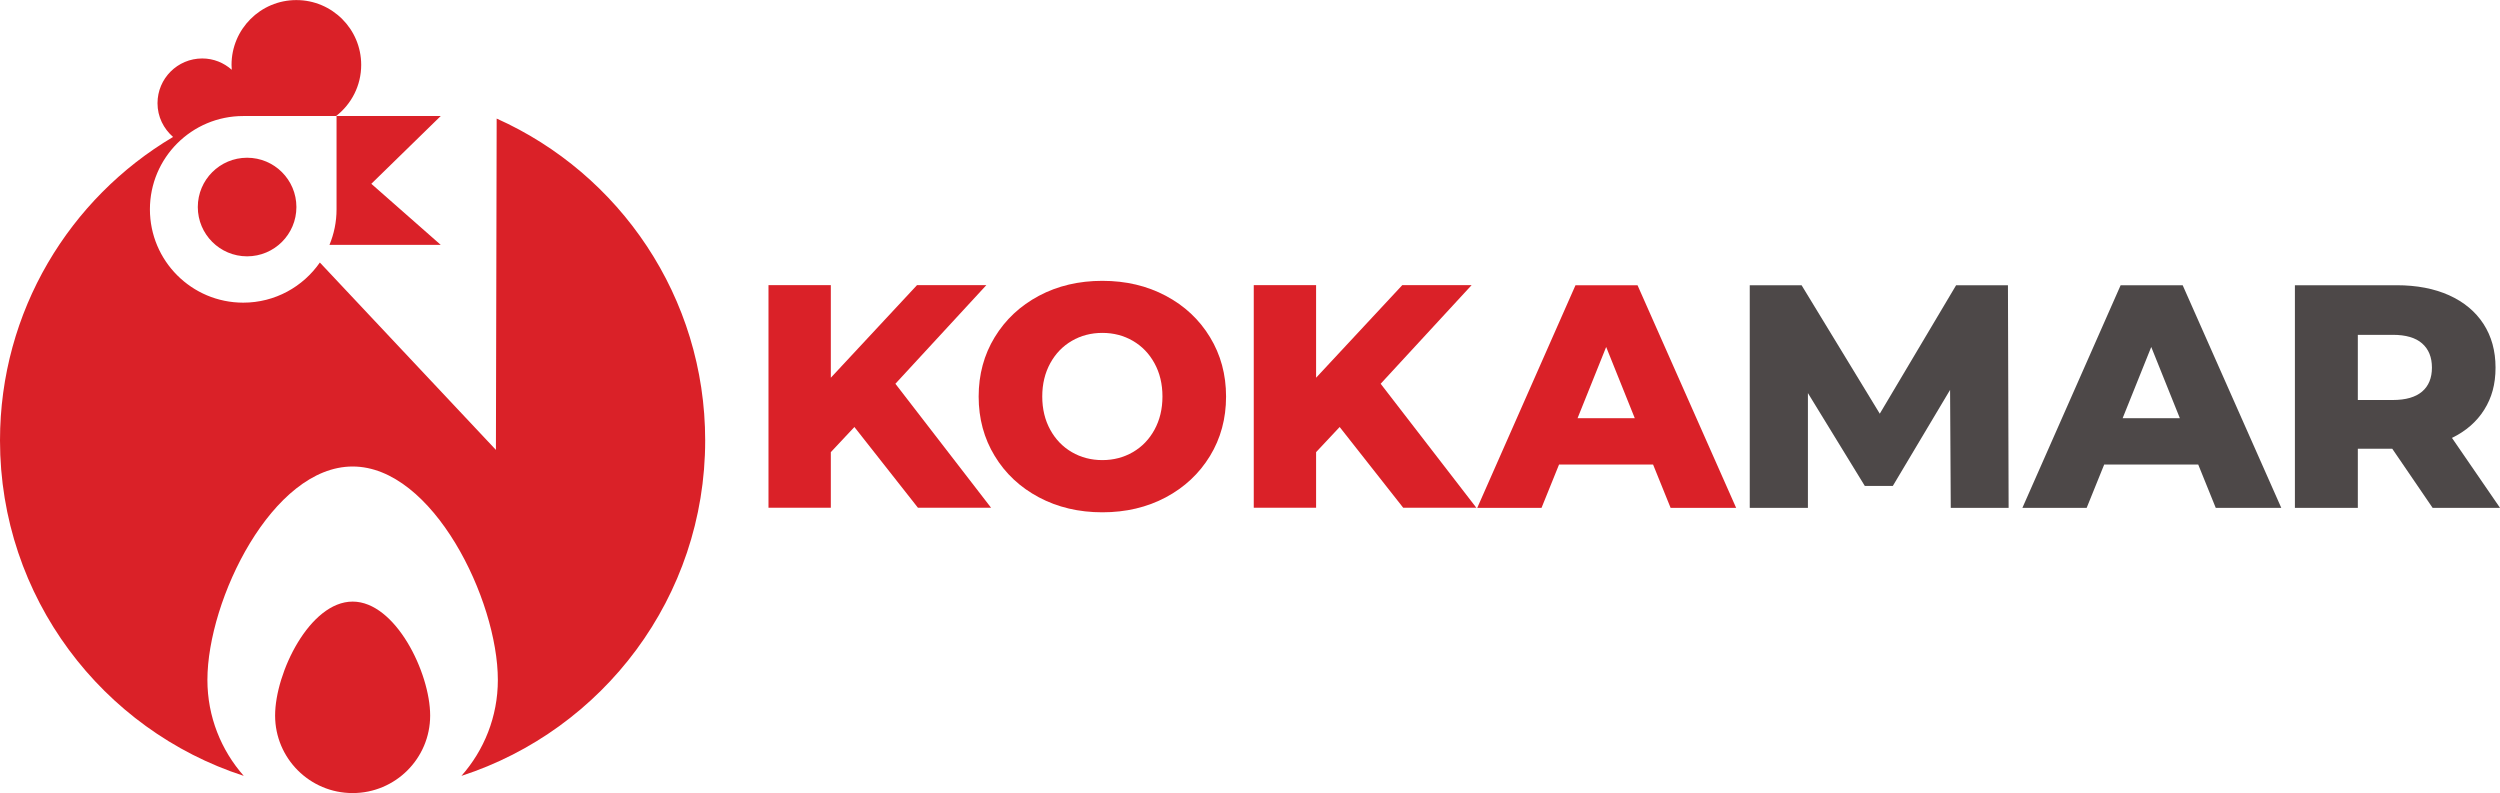 <?xml version="1.0" encoding="UTF-8"?> <svg xmlns="http://www.w3.org/2000/svg" id="Layer_2" data-name="Layer 2" viewBox="0 0 335.69 106.48"><defs><style> .cls-1 { fill: #4d4848; } .cls-1, .cls-2 { stroke-width: 0px; } .cls-2 { fill: #da2128; } </style></defs><g id="Layer_1-2" data-name="Layer 1"><g><circle class="cls-2" cx="33.18" cy="27.8" r="6.62"></circle><path class="cls-2" d="M66.69,15.92l-.1,44.49-23.64-25.16c-2.26,3.25-6.02,5.39-10.29,5.39-6.92,0-12.53-5.61-12.53-12.53s5.61-12.53,12.53-12.53c.05,0,.09,0,.14,0h0s12.39,0,12.39,0v12.39h0s0,.09,0,.14c0,1.69-.34,3.3-.95,4.77h14.94l-9.32-8.2,9.32-9.1h-14.05c2.05-1.59,3.37-4.07,3.37-6.87,0-4.81-3.9-8.7-8.71-8.7s-8.7,3.9-8.7,8.7c0,.22.02.44.03.66-1.06-.94-2.44-1.52-3.96-1.52-3.32,0-6.01,2.69-6.01,6.01,0,1.82.82,3.42,2.09,4.53C9.34,26.62,0,41.79,0,59.14c0,21.05,13.74,38.88,32.73,45.04-3.03-3.44-4.88-7.94-4.88-12.88,0-10.77,8.73-28.66,19.5-28.66s19.5,17.89,19.5,28.66c0,4.94-1.85,9.44-4.89,12.88,18.99-6.16,32.73-23.99,32.73-45.04,0-19.26-11.5-35.83-28-43.22Z"></path><circle class="cls-2" cx="33.18" cy="27.8" r="5.08"></circle><path class="cls-2" d="M36.94,96.08c0-5.75,4.66-15.3,10.41-15.3s10.41,9.55,10.41,15.3-4.66,10.41-10.41,10.41-10.41-4.66-10.41-10.41Z"></path></g><g><path class="cls-2" d="M114.72,57.34l-3.16,3.37v7.47h-8.37v-29.89h8.37v12.43l11.57-12.43h9.31l-12.21,13.24,12.85,16.65h-9.82l-8.54-10.85Z"></path><path class="cls-2" d="M139.5,66.78c-2.52-1.34-4.5-3.19-5.93-5.55-1.44-2.36-2.16-5.02-2.16-7.98s.72-5.62,2.16-7.98c1.44-2.36,3.42-4.21,5.93-5.55,2.52-1.34,5.36-2.01,8.52-2.01s6,.67,8.52,2.01c2.52,1.34,4.5,3.19,5.93,5.55,1.44,2.36,2.16,5.02,2.16,7.98s-.72,5.62-2.16,7.98c-1.44,2.36-3.42,4.21-5.93,5.55-2.52,1.34-5.36,2.01-8.52,2.01s-6-.67-8.52-2.01ZM152.12,60.71c1.22-.71,2.19-1.71,2.9-3.01.71-1.3,1.07-2.78,1.07-4.46s-.36-3.17-1.07-4.46c-.71-1.3-1.68-2.3-2.9-3.01-1.22-.71-2.59-1.07-4.1-1.07s-2.88.36-4.1,1.07c-1.22.71-2.19,1.71-2.9,3.01-.71,1.3-1.07,2.78-1.07,4.46s.36,3.17,1.07,4.46c.71,1.3,1.68,2.3,2.9,3.01,1.22.71,2.59,1.07,4.1,1.07s2.87-.36,4.1-1.07Z"></path><path class="cls-2" d="M179.88,57.34l-3.16,3.37v7.47h-8.37v-29.89h8.37v12.43l11.57-12.43h9.31l-12.21,13.24,12.85,16.65h-9.82l-8.54-10.85Z"></path><path class="cls-2" d="M221.98,62.38h-12.64l-2.35,5.81h-8.63l13.19-29.89h8.33l13.24,29.89h-8.8l-2.35-5.81ZM219.51,56.15l-3.84-9.56-3.84,9.56h7.69Z"></path><path class="cls-1" d="M261.94,68.19l-.09-15.84-7.69,12.9h-3.76l-7.64-12.47v15.41h-7.81v-29.89h6.96l10.5,17.25,10.25-17.25h6.96l.09,29.89h-7.77Z"></path><path class="cls-1" d="M295.18,62.38h-12.64l-2.35,5.81h-8.63l13.19-29.89h8.33l13.24,29.89h-8.8l-2.35-5.81ZM292.7,56.15l-3.84-9.56-3.84,9.56h7.69Z"></path><path class="cls-1" d="M321.21,60.25h-4.61v7.94h-8.45v-29.89h13.66c2.7,0,5.05.45,7.05,1.35,1.99.9,3.53,2.18,4.61,3.84,1.08,1.67,1.62,3.62,1.62,5.87s-.51,4.05-1.52,5.66c-1.01,1.61-2.46,2.87-4.33,3.78l6.45,9.39h-9.05l-5.42-7.94ZM325.23,46.11c-.88-.77-2.19-1.15-3.93-1.15h-4.7v8.75h4.7c1.74,0,3.05-.38,3.93-1.13.88-.75,1.32-1.83,1.32-3.22s-.44-2.48-1.32-3.25Z"></path></g></g></svg> 